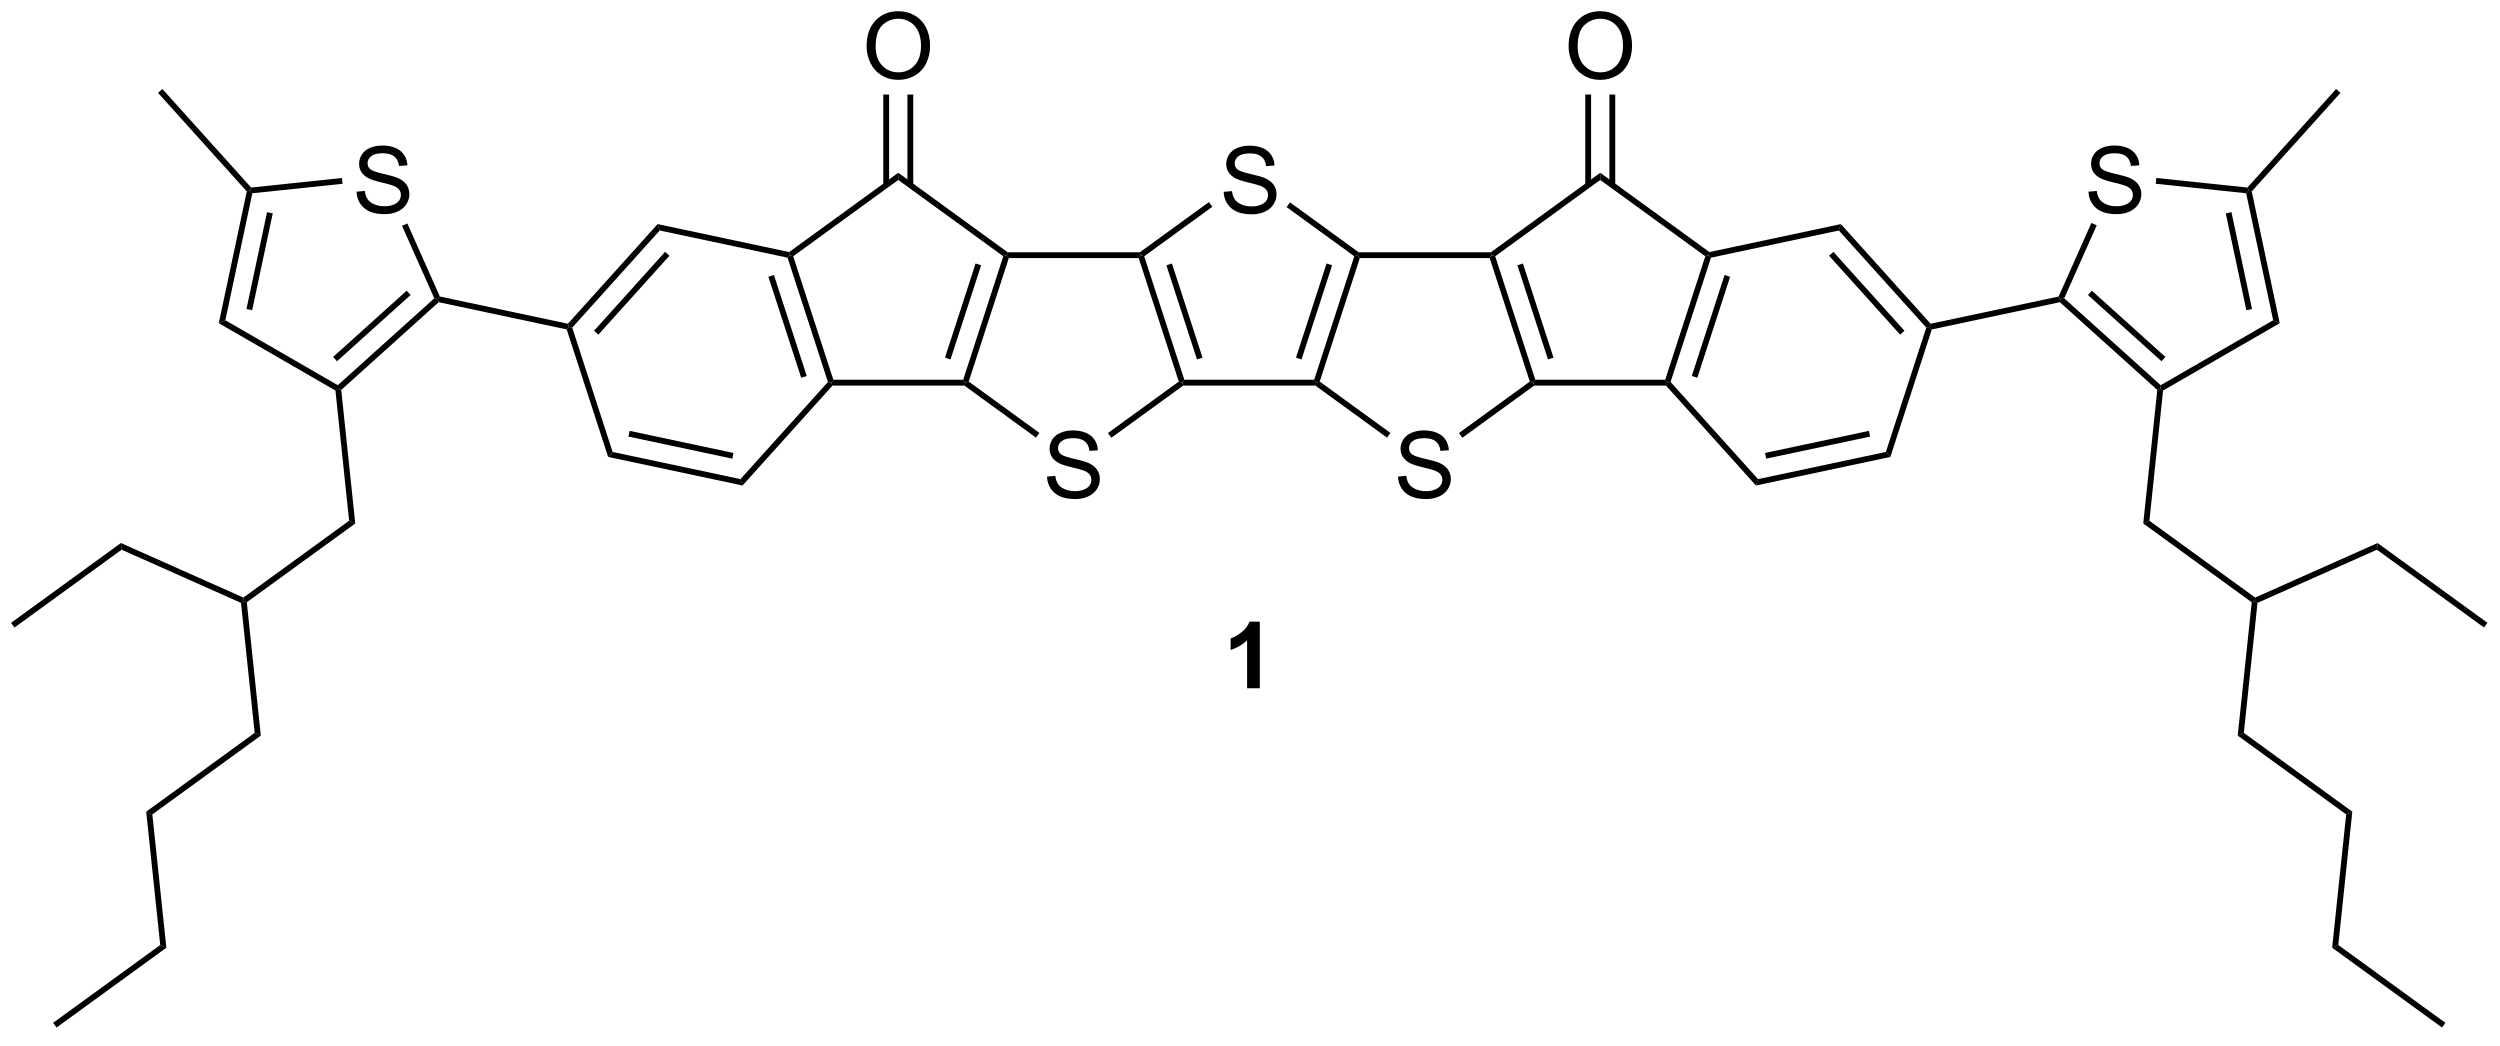 <?xml version="1.0" encoding="UTF-8"?>
<!DOCTYPE svg PUBLIC '-//W3C//DTD SVG 1.0//EN'
          'http://www.w3.org/TR/2001/REC-SVG-20010904/DTD/svg10.dtd'>
<svg stroke-dasharray="none" shape-rendering="auto" xmlns="http://www.w3.org/2000/svg" font-family="'Dialog'" text-rendering="auto" width="294" fill-opacity="1" color-interpolation="auto" color-rendering="auto" preserveAspectRatio="xMidYMid meet" font-size="12px" viewBox="0 0 294 123" fill="black" xmlns:xlink="http://www.w3.org/1999/xlink" stroke="black" image-rendering="auto" stroke-miterlimit="10" stroke-linecap="square" stroke-linejoin="miter" font-style="normal" stroke-width="1" height="123" stroke-dashoffset="0" font-weight="normal" stroke-opacity="1"
><!--Generated by the Batik Graphics2D SVG Generator--><defs id="genericDefs"
  /><g
  ><defs id="defs1"
    ><clipPath clipPathUnits="userSpaceOnUse" id="clipPath1"
      ><path d="M0.646 1.709 L221.136 1.709 L221.136 93.379 L0.646 93.379 L0.646 1.709 Z"
      /></clipPath
      ><clipPath clipPathUnits="userSpaceOnUse" id="clipPath2"
      ><path d="M66.7 33.581 L66.7 122.702 L281.06 122.702 L281.06 33.581 Z"
      /></clipPath
    ></defs
    ><g transform="scale(1.333,1.333) translate(-0.646,-1.709) matrix(1.029,0,0,1.029,-67.962,-32.832)"
    ><path d="M171.587 50.015 L172.299 49.953 Q172.348 50.38 172.532 50.654 Q172.718 50.928 173.106 51.096 Q173.494 51.265 173.978 51.265 Q174.411 51.265 174.739 51.138 Q175.071 51.008 175.231 50.786 Q175.391 50.563 175.391 50.299 Q175.391 50.03 175.236 49.831 Q175.081 49.632 174.724 49.495 Q174.496 49.407 173.712 49.218 Q172.928 49.029 172.612 48.863 Q172.206 48.648 172.004 48.333 Q171.805 48.017 171.805 47.624 Q171.805 47.194 172.048 46.819 Q172.294 46.444 172.762 46.249 Q173.233 46.055 173.808 46.055 Q174.442 46.055 174.923 46.26 Q175.407 46.464 175.666 46.86 Q175.927 47.256 175.948 47.755 L175.226 47.81 Q175.166 47.272 174.83 46.997 Q174.496 46.72 173.839 46.72 Q173.155 46.72 172.842 46.971 Q172.532 47.22 172.532 47.574 Q172.532 47.88 172.752 48.079 Q172.969 48.276 173.888 48.485 Q174.807 48.692 175.148 48.848 Q175.645 49.075 175.881 49.427 Q176.119 49.779 176.119 50.237 Q176.119 50.69 175.857 51.094 Q175.599 51.495 175.109 51.72 Q174.623 51.943 174.015 51.943 Q173.241 51.943 172.718 51.718 Q172.198 51.49 171.9 51.04 Q171.603 50.587 171.587 50.015 Z" stroke="none" clip-path="url(#clipPath2)"
    /></g
    ><g transform="matrix(1.371,0,0,1.371,-91.477,-46.054)"
    ><path d="M164.395 55.729 L164.576 55.479 L164.87 55.574 L168.312 66.166 L168.13 66.416 L167.836 66.321 ZM166.772 56.347 L169.396 64.423 L169.872 64.269 L167.248 56.192 Z" stroke="none" clip-path="url(#clipPath2)"
    /></g
    ><g transform="matrix(1.371,0,0,1.371,-91.477,-46.054)"
    ><path d="M168.211 66.666 L168.13 66.416 L168.312 66.166 L179.448 66.166 L179.63 66.416 L179.549 66.666 Z" stroke="none" clip-path="url(#clipPath2)"
    /></g
    ><g transform="matrix(1.371,0,0,1.371,-91.477,-46.054)"
    ><path d="M179.924 66.321 L179.63 66.416 L179.448 66.166 L182.89 55.574 L183.184 55.479 L183.365 55.729 ZM178.364 64.423 L180.988 56.347 L180.513 56.192 L177.888 64.269 Z" stroke="none" clip-path="url(#clipPath2)"
    /></g
    ><g transform="matrix(1.371,0,0,1.371,-91.477,-46.054)"
    ><path d="M183.265 55.229 L183.184 55.479 L182.89 55.574 L177.084 51.356 L177.378 50.952 Z" stroke="none" clip-path="url(#clipPath2)"
    /></g
    ><g transform="matrix(1.371,0,0,1.371,-91.477,-46.054)"
    ><path d="M170.421 50.924 L170.715 51.328 L164.87 55.574 L164.576 55.479 L164.495 55.229 Z" stroke="none" clip-path="url(#clipPath2)"
    /></g
    ><g transform="matrix(1.371,0,0,1.371,-91.477,-46.054)"
    ><path d="M186.641 74.471 L187.353 74.409 Q187.402 74.836 187.585 75.11 Q187.772 75.385 188.16 75.553 Q188.548 75.721 189.032 75.721 Q189.464 75.721 189.793 75.594 Q190.124 75.465 190.285 75.242 Q190.445 75.02 190.445 74.756 Q190.445 74.487 190.29 74.287 Q190.135 74.088 189.778 73.951 Q189.55 73.863 188.766 73.674 Q187.982 73.485 187.666 73.319 Q187.259 73.105 187.058 72.789 Q186.858 72.473 186.858 72.08 Q186.858 71.65 187.102 71.275 Q187.347 70.9 187.816 70.706 Q188.287 70.511 188.861 70.511 Q189.495 70.511 189.977 70.716 Q190.461 70.92 190.719 71.316 Q190.981 71.712 191.001 72.212 L190.28 72.266 Q190.22 71.728 189.884 71.454 Q189.55 71.177 188.892 71.177 Q188.209 71.177 187.896 71.428 Q187.585 71.676 187.585 72.031 Q187.585 72.336 187.805 72.535 Q188.023 72.732 188.942 72.942 Q189.86 73.148 190.202 73.304 Q190.699 73.532 190.934 73.883 Q191.172 74.236 191.172 74.694 Q191.172 75.146 190.911 75.55 Q190.652 75.951 190.163 76.176 Q189.677 76.399 189.068 76.399 Q188.295 76.399 187.772 76.174 Q187.252 75.946 186.954 75.496 Q186.656 75.043 186.641 74.471 Z" stroke="none" clip-path="url(#clipPath2)"
    /></g
    ><g transform="matrix(1.371,0,0,1.371,-91.477,-46.054)"
    ><path d="M179.549 66.666 L179.63 66.416 L179.924 66.321 L185.989 70.728 L185.696 71.132 Z" stroke="none" clip-path="url(#clipPath2)"
    /></g
    ><g transform="matrix(1.371,0,0,1.371,-91.477,-46.054)"
    ><path d="M192.158 71.142 L191.864 70.738 L197.944 66.321 L198.238 66.416 L198.319 66.666 Z" stroke="none" clip-path="url(#clipPath2)"
    /></g
    ><g transform="matrix(1.371,0,0,1.371,-91.477,-46.054)"
    ><path d="M198.419 66.166 L198.238 66.416 L197.944 66.321 L194.502 55.729 L194.684 55.479 L194.978 55.574 ZM199.979 64.269 L197.355 56.192 L196.88 56.347 L199.504 64.423 Z" stroke="none" clip-path="url(#clipPath2)"
    /></g
    ><g transform="matrix(1.371,0,0,1.371,-91.477,-46.054)"
    ><path d="M194.603 55.229 L194.684 55.479 L194.502 55.729 L183.365 55.729 L183.184 55.479 L183.265 55.229 Z" stroke="none" clip-path="url(#clipPath2)"
    /></g
    ><g transform="matrix(1.371,0,0,1.371,-91.477,-46.054)"
    ><path d="M156.534 74.471 L157.245 74.409 Q157.294 74.836 157.478 75.11 Q157.664 75.385 158.053 75.553 Q158.441 75.721 158.925 75.721 Q159.357 75.721 159.686 75.594 Q160.017 75.465 160.177 75.242 Q160.338 75.02 160.338 74.756 Q160.338 74.487 160.183 74.287 Q160.027 74.088 159.67 73.951 Q159.442 73.863 158.658 73.674 Q157.874 73.485 157.558 73.319 Q157.152 73.105 156.95 72.789 Q156.751 72.473 156.751 72.08 Q156.751 71.65 156.994 71.275 Q157.24 70.9 157.708 70.706 Q158.179 70.511 158.754 70.511 Q159.388 70.511 159.869 70.716 Q160.353 70.92 160.612 71.316 Q160.873 71.712 160.894 72.212 L160.172 72.266 Q160.113 71.728 159.776 71.454 Q159.442 71.177 158.785 71.177 Q158.102 71.177 157.789 71.428 Q157.478 71.676 157.478 72.031 Q157.478 72.336 157.698 72.535 Q157.916 72.732 158.834 72.942 Q159.753 73.148 160.095 73.304 Q160.591 73.532 160.827 73.883 Q161.065 74.236 161.065 74.694 Q161.065 75.146 160.804 75.55 Q160.545 75.951 160.056 76.176 Q159.569 76.399 158.961 76.399 Q158.187 76.399 157.664 76.174 Q157.144 75.946 156.847 75.496 Q156.549 75.043 156.534 74.471 Z" stroke="none" clip-path="url(#clipPath2)"
    /></g
    ><g transform="matrix(1.371,0,0,1.371,-91.477,-46.054)"
    ><path d="M164.495 55.229 L164.576 55.479 L164.395 55.729 L153.258 55.729 L153.076 55.479 L153.158 55.229 Z" stroke="none" clip-path="url(#clipPath2)"
    /></g
    ><g transform="matrix(1.371,0,0,1.371,-91.477,-46.054)"
    ><path d="M152.782 55.574 L153.076 55.479 L153.258 55.729 L149.817 66.321 L149.523 66.416 L149.341 66.166 ZM150.405 56.192 L147.781 64.269 L148.256 64.423 L150.881 56.347 Z" stroke="none" clip-path="url(#clipPath2)"
    /></g
    ><g transform="matrix(1.371,0,0,1.371,-91.477,-46.054)"
    ><path d="M149.441 66.666 L149.523 66.416 L149.817 66.321 L155.882 70.727 L155.588 71.132 Z" stroke="none" clip-path="url(#clipPath2)"
    /></g
    ><g transform="matrix(1.371,0,0,1.371,-91.477,-46.054)"
    ><path d="M162.05 71.142 L161.756 70.738 L167.836 66.321 L168.13 66.416 L168.211 66.666 Z" stroke="none" clip-path="url(#clipPath2)"
    /></g
    ><g transform="matrix(1.371,0,0,1.371,-91.477,-46.054)"
    ><path d="M130.238 74.688 L130.417 75.237 L118.886 72.786 L119.272 72.357 ZM129.641 72.445 L120.73 70.55 L120.626 71.04 L129.537 72.934 Z" stroke="none" clip-path="url(#clipPath2)"
    /></g
    ><g transform="matrix(1.371,0,0,1.371,-91.477,-46.054)"
    ><path d="M119.272 72.357 L118.886 72.786 L115.332 61.849 L115.525 61.634 L115.808 61.694 Z" stroke="none" clip-path="url(#clipPath2)"
    /></g
    ><g transform="matrix(1.371,0,0,1.371,-91.477,-46.054)"
    ><path d="M115.808 61.694 L115.525 61.634 L115.436 61.36 L123.131 52.813 L123.309 53.362 ZM118.049 62.298 L124.145 55.529 L123.773 55.194 L117.677 61.964 Z" stroke="none" clip-path="url(#clipPath2)"
    /></g
    ><g transform="matrix(1.371,0,0,1.371,-91.477,-46.054)"
    ><path d="M123.309 53.362 L123.131 52.813 L134.412 55.211 L134.469 55.479 L134.276 55.694 Z" stroke="none" clip-path="url(#clipPath2)"
    /></g
    ><g transform="matrix(1.371,0,0,1.371,-91.477,-46.054)"
    ><path d="M134.276 55.694 L134.469 55.479 L134.763 55.574 L138.204 66.166 L138.023 66.416 L137.74 66.356 ZM132.632 57.333 L135.447 65.996 L135.923 65.842 L133.107 57.178 Z" stroke="none" clip-path="url(#clipPath2)"
    /></g
    ><g transform="matrix(1.371,0,0,1.371,-91.477,-46.054)"
    ><path d="M137.74 66.356 L138.023 66.416 L138.134 66.666 L130.417 75.237 L130.238 74.688 Z" stroke="none" clip-path="url(#clipPath2)"
    /></g
    ><g transform="matrix(1.371,0,0,1.371,-91.477,-46.054)"
    ><path d="M134.763 55.574 L134.469 55.479 L134.412 55.211 L143.773 48.41 L143.773 49.028 Z" stroke="none" clip-path="url(#clipPath2)"
    /></g
    ><g transform="matrix(1.371,0,0,1.371,-91.477,-46.054)"
    ><path d="M141.058 37.573 Q141.058 36.155 141.819 35.355 Q142.58 34.553 143.783 34.553 Q144.57 34.553 145.202 34.931 Q145.835 35.306 146.167 35.979 Q146.501 36.651 146.501 37.505 Q146.501 38.372 146.151 39.056 Q145.802 39.739 145.16 40.091 Q144.521 40.443 143.778 40.443 Q142.976 40.443 142.342 40.055 Q141.71 39.664 141.384 38.993 Q141.058 38.321 141.058 37.573 ZM141.835 37.583 Q141.835 38.613 142.386 39.206 Q142.94 39.796 143.776 39.796 Q144.624 39.796 145.173 39.198 Q145.724 38.6 145.724 37.503 Q145.724 36.807 145.489 36.289 Q145.253 35.772 144.8 35.487 Q144.35 35.2 143.786 35.2 Q142.986 35.2 142.409 35.751 Q141.835 36.3 141.835 37.583 Z" stroke="none" clip-path="url(#clipPath2)"
    /></g
    ><g transform="matrix(1.371,0,0,1.371,-91.477,-46.054)"
    ><path d="M145.058 49.471 L145.058 41.701 L144.558 41.701 L144.558 49.471 ZM142.988 49.471 L142.988 41.701 L142.488 41.701 L142.488 49.471 Z" stroke="none" clip-path="url(#clipPath2)"
    /></g
    ><g transform="matrix(1.371,0,0,1.371,-91.477,-46.054)"
    ><path d="M138.134 66.666 L138.023 66.416 L138.204 66.166 L149.341 66.166 L149.523 66.416 L149.441 66.666 Z" stroke="none" clip-path="url(#clipPath2)"
    /></g
    ><g transform="matrix(1.371,0,0,1.371,-91.477,-46.054)"
    ><path d="M217.343 75.237 L217.522 74.688 L228.488 72.357 L228.874 72.786 ZM218.223 72.934 L227.134 71.04 L227.03 70.55 L218.119 72.445 Z" stroke="none" clip-path="url(#clipPath2)"
    /></g
    ><g transform="matrix(1.371,0,0,1.371,-91.477,-46.054)"
    ><path d="M228.874 72.786 L228.488 72.357 L231.952 61.694 L232.235 61.634 L232.428 61.849 Z" stroke="none" clip-path="url(#clipPath2)"
    /></g
    ><g transform="matrix(1.371,0,0,1.371,-91.477,-46.054)"
    ><path d="M232.324 61.36 L232.235 61.634 L231.952 61.694 L224.451 53.362 L224.629 52.813 ZM230.083 61.964 L223.987 55.194 L223.615 55.529 L229.711 62.298 Z" stroke="none" clip-path="url(#clipPath2)"
    /></g
    ><g transform="matrix(1.371,0,0,1.371,-91.477,-46.054)"
    ><path d="M224.629 52.813 L224.451 53.362 L213.484 55.694 L213.291 55.479 L213.348 55.211 Z" stroke="none" clip-path="url(#clipPath2)"
    /></g
    ><g transform="matrix(1.371,0,0,1.371,-91.477,-46.054)"
    ><path d="M212.997 55.574 L213.291 55.479 L213.484 55.694 L210.02 66.356 L209.738 66.416 L209.556 66.166 ZM214.653 57.178 L211.838 65.842 L212.313 65.996 L215.128 57.333 Z" stroke="none" clip-path="url(#clipPath2)"
    /></g
    ><g transform="matrix(1.371,0,0,1.371,-91.477,-46.054)"
    ><path d="M209.626 66.666 L209.738 66.416 L210.02 66.356 L217.522 74.688 L217.343 75.237 Z" stroke="none" clip-path="url(#clipPath2)"
    /></g
    ><g transform="matrix(1.371,0,0,1.371,-91.477,-46.054)"
    ><path d="M213.348 55.211 L213.291 55.479 L212.997 55.574 L203.988 49.028 L203.988 48.41 Z" stroke="none" clip-path="url(#clipPath2)"
    /></g
    ><g transform="matrix(1.371,0,0,1.371,-91.477,-46.054)"
    ><path d="M201.273 37.573 Q201.273 36.155 202.034 35.355 Q202.795 34.553 203.998 34.553 Q204.785 34.553 205.416 34.931 Q206.05 35.306 206.382 35.979 Q206.715 36.651 206.715 37.505 Q206.715 38.372 206.366 39.056 Q206.017 39.739 205.375 40.091 Q204.736 40.443 203.993 40.443 Q203.191 40.443 202.557 40.055 Q201.925 39.664 201.599 38.993 Q201.273 38.321 201.273 37.573 ZM202.049 37.583 Q202.049 38.613 202.601 39.206 Q203.155 39.796 203.99 39.796 Q204.839 39.796 205.388 39.198 Q205.939 38.6 205.939 37.503 Q205.939 36.807 205.704 36.289 Q205.468 35.772 205.015 35.487 Q204.565 35.2 204.001 35.2 Q203.201 35.2 202.624 35.751 Q202.049 36.3 202.049 37.583 Z" stroke="none" clip-path="url(#clipPath2)"
    /></g
    ><g transform="matrix(1.371,0,0,1.371,-91.477,-46.054)"
    ><path d="M205.273 49.471 L205.273 41.701 L204.773 41.701 L204.773 49.471 ZM203.202 49.471 L203.202 41.701 L202.702 41.701 L202.702 49.471 Z" stroke="none" clip-path="url(#clipPath2)"
    /></g
    ><g transform="matrix(1.371,0,0,1.371,-91.477,-46.054)"
    ><path d="M198.319 66.666 L198.238 66.416 L198.419 66.166 L209.556 66.166 L209.738 66.416 L209.626 66.666 Z" stroke="none" clip-path="url(#clipPath2)"
    /></g
    ><g transform="matrix(1.371,0,0,1.371,-91.477,-46.054)"
    ><path d="M96.056 48.858 L96.108 49.356 L88.369 50.169 L88.162 49.94 L88.263 49.678 Z" stroke="none" clip-path="url(#clipPath2)"
    /></g
    ><g transform="matrix(1.371,0,0,1.371,-91.477,-46.054)"
    ><path d="M104.453 59.025 L104.277 59.243 L103.974 59.179 L101.207 52.962 L101.663 52.759 Z" stroke="none" clip-path="url(#clipPath2)"
    /></g
    ><g transform="matrix(1.371,0,0,1.371,-91.477,-46.054)"
    ><path d="M95.992 67.039 L95.731 66.938 L95.698 66.631 L103.974 59.179 L104.277 59.243 L104.349 59.514 ZM95.63 64.579 L101.941 58.897 L101.607 58.525 L95.296 64.208 Z" stroke="none" clip-path="url(#clipPath2)"
    /></g
    ><g transform="matrix(1.371,0,0,1.371,-91.477,-46.054)"
    ><path d="M85.489 61.314 L86.053 61.062 L95.698 66.631 L95.731 66.938 L95.495 67.091 Z" stroke="none" clip-path="url(#clipPath2)"
    /></g
    ><g transform="matrix(1.371,0,0,1.371,-91.477,-46.054)"
    ><path d="M87.891 50.012 L88.162 49.94 L88.369 50.169 L86.053 61.062 L85.489 61.314 ZM89.63 51.789 L87.864 60.096 L88.353 60.199 L90.119 51.893 Z" stroke="none" clip-path="url(#clipPath2)"
    /></g
    ><g transform="matrix(1.371,0,0,1.371,-91.477,-46.054)"
    ><path d="M97.306 50.033 L98.018 49.971 Q98.067 50.398 98.251 50.672 Q98.437 50.946 98.825 51.114 Q99.213 51.283 99.697 51.283 Q100.13 51.283 100.458 51.156 Q100.79 51.026 100.95 50.804 Q101.11 50.581 101.11 50.317 Q101.11 50.048 100.955 49.849 Q100.8 49.65 100.443 49.513 Q100.215 49.425 99.431 49.236 Q98.647 49.047 98.331 48.881 Q97.925 48.666 97.723 48.351 Q97.524 48.035 97.524 47.642 Q97.524 47.212 97.767 46.837 Q98.013 46.462 98.481 46.267 Q98.952 46.073 99.527 46.073 Q100.161 46.073 100.642 46.278 Q101.126 46.482 101.385 46.878 Q101.646 47.274 101.667 47.773 L100.945 47.828 Q100.885 47.29 100.549 47.015 Q100.215 46.738 99.558 46.738 Q98.874 46.738 98.561 46.989 Q98.251 47.238 98.251 47.592 Q98.251 47.898 98.471 48.097 Q98.688 48.294 99.607 48.503 Q100.526 48.71 100.867 48.866 Q101.364 49.093 101.6 49.445 Q101.838 49.797 101.838 50.255 Q101.838 50.708 101.576 51.112 Q101.317 51.513 100.828 51.738 Q100.342 51.961 99.734 51.961 Q98.96 51.961 98.437 51.736 Q97.917 51.508 97.619 51.058 Q97.322 50.605 97.306 50.033 Z" stroke="none" clip-path="url(#clipPath2)"
    /></g
    ><g transform="matrix(1.371,0,0,1.371,-91.477,-46.054)"
    ><path d="M251.636 49.354 L251.688 48.857 L259.498 49.678 L259.598 49.94 L259.391 50.169 Z" stroke="none" clip-path="url(#clipPath2)"
    /></g
    ><g transform="matrix(1.371,0,0,1.371,-91.477,-46.054)"
    ><path d="M243.786 59.179 L243.484 59.243 L243.307 59.025 L246.116 52.715 L246.573 52.919 Z" stroke="none" clip-path="url(#clipPath2)"
    /></g
    ><g transform="matrix(1.371,0,0,1.371,-91.477,-46.054)"
    ><path d="M252.062 66.631 L252.03 66.938 L251.768 67.039 L243.411 59.514 L243.484 59.243 L243.786 59.179 ZM252.464 64.208 L246.154 58.525 L245.819 58.897 L252.13 64.579 Z" stroke="none" clip-path="url(#clipPath2)"
    /></g
    ><g transform="matrix(1.371,0,0,1.371,-91.477,-46.054)"
    ><path d="M261.707 61.062 L262.271 61.314 L252.265 67.091 L252.03 66.938 L252.062 66.631 Z" stroke="none" clip-path="url(#clipPath2)"
    /></g
    ><g transform="matrix(1.371,0,0,1.371,-91.477,-46.054)"
    ><path d="M259.391 50.169 L259.598 49.94 L259.869 50.012 L262.271 61.314 L261.707 61.062 ZM257.641 51.893 L259.407 60.199 L259.896 60.096 L258.13 51.789 Z" stroke="none" clip-path="url(#clipPath2)"
    /></g
    ><g transform="matrix(1.371,0,0,1.371,-91.477,-46.054)"
    ><path d="M245.868 50.033 L246.58 49.971 Q246.629 50.398 246.813 50.672 Q246.999 50.946 247.387 51.114 Q247.775 51.283 248.259 51.283 Q248.692 51.283 249.02 51.156 Q249.351 51.026 249.512 50.804 Q249.672 50.581 249.672 50.317 Q249.672 50.048 249.517 49.849 Q249.362 49.65 249.005 49.513 Q248.777 49.425 247.993 49.236 Q247.209 49.047 246.893 48.881 Q246.487 48.666 246.285 48.351 Q246.086 48.035 246.086 47.642 Q246.086 47.212 246.329 46.837 Q246.575 46.462 247.043 46.267 Q247.514 46.073 248.089 46.073 Q248.723 46.073 249.204 46.278 Q249.688 46.482 249.947 46.878 Q250.208 47.274 250.229 47.773 L249.507 47.828 Q249.447 47.29 249.111 47.015 Q248.777 46.738 248.12 46.738 Q247.436 46.738 247.123 46.989 Q246.813 47.238 246.813 47.592 Q246.813 47.898 247.033 48.097 Q247.25 48.294 248.169 48.503 Q249.088 48.71 249.429 48.866 Q249.926 49.093 250.161 49.445 Q250.4 49.797 250.4 50.255 Q250.4 50.708 250.138 51.112 Q249.88 51.513 249.39 51.738 Q248.904 51.961 248.296 51.961 Q247.522 51.961 246.999 51.736 Q246.479 51.508 246.181 51.058 Q245.884 50.605 245.868 50.033 Z" stroke="none" clip-path="url(#clipPath2)"
    /></g
    ><g transform="matrix(1.371,0,0,1.371,-91.477,-46.054)"
    ><path d="M232.428 61.849 L232.235 61.634 L232.324 61.36 L243.307 59.025 L243.484 59.243 L243.411 59.514 Z" stroke="none" clip-path="url(#clipPath2)"
    /></g
    ><g transform="matrix(1.371,0,0,1.371,-91.477,-46.054)"
    ><path d="M115.436 61.36 L115.525 61.634 L115.332 61.849 L104.349 59.514 L104.277 59.243 L104.453 59.025 Z" stroke="none" clip-path="url(#clipPath2)"
    /></g
    ><g transform="matrix(1.371,0,0,1.371,-91.477,-46.054)"
    ><path d="M88.263 49.678 L88.162 49.94 L87.891 50.012 L80.281 41.56 L80.653 41.226 Z" stroke="none" clip-path="url(#clipPath2)"
    /></g
    ><g transform="matrix(1.371,0,0,1.371,-91.477,-46.054)"
    ><path d="M259.869 50.012 L259.598 49.94 L259.498 49.678 L267.107 41.226 L267.479 41.56 Z" stroke="none" clip-path="url(#clipPath2)"
    /></g
    ><g transform="matrix(1.371,0,0,1.371,-91.477,-46.054)"
    ><path d="M203.988 48.41 L203.988 49.028 L194.978 55.574 L194.684 55.479 L194.603 55.229 Z" stroke="none" clip-path="url(#clipPath2)"
    /></g
    ><g transform="matrix(1.371,0,0,1.371,-91.477,-46.054)"
    ><path d="M143.773 49.028 L143.773 48.41 L153.158 55.229 L153.076 55.479 L152.782 55.574 Z" stroke="none" clip-path="url(#clipPath2)"
    /></g
    ><g transform="matrix(1.371,0,0,1.371,-91.477,-46.054)"
    ><path d="M251.768 67.039 L252.03 66.938 L252.265 67.091 L251.091 78.258 L250.564 78.493 Z" stroke="none" clip-path="url(#clipPath2)"
    /></g
    ><g transform="matrix(1.371,0,0,1.371,-91.477,-46.054)"
    ><path d="M95.495 67.091 L95.731 66.938 L95.992 67.039 L97.196 78.493 L96.669 78.258 Z" stroke="none" clip-path="url(#clipPath2)"
    /></g
    ><g transform="matrix(1.371,0,0,1.371,-91.477,-46.054)"
    ><path d="M96.669 78.258 L97.196 78.493 L87.892 85.252 L87.629 85.135 L87.599 84.848 Z" stroke="none" clip-path="url(#clipPath2)"
    /></g
    ><g transform="matrix(1.371,0,0,1.371,-91.477,-46.054)"
    ><path d="M87.395 85.304 L87.629 85.135 L87.892 85.252 L89.095 96.689 L88.567 96.454 Z" stroke="none" clip-path="url(#clipPath2)"
    /></g
    ><g transform="matrix(1.371,0,0,1.371,-91.477,-46.054)"
    ><path d="M88.567 96.454 L89.095 96.689 L79.791 103.449 L79.263 103.214 Z" stroke="none" clip-path="url(#clipPath2)"
    /></g
    ><g transform="matrix(1.371,0,0,1.371,-91.477,-46.054)"
    ><path d="M79.263 103.214 L79.791 103.449 L80.993 114.886 L80.466 114.651 Z" stroke="none" clip-path="url(#clipPath2)"
    /></g
    ><g transform="matrix(1.371,0,0,1.371,-91.477,-46.054)"
    ><path d="M80.466 114.651 L80.993 114.886 L71.573 121.73 L71.279 121.326 Z" stroke="none" clip-path="url(#clipPath2)"
    /></g
    ><g transform="matrix(1.371,0,0,1.371,-91.477,-46.054)"
    ><path d="M250.564 78.493 L251.091 78.258 L260.162 84.848 L260.131 85.135 L259.868 85.252 Z" stroke="none" clip-path="url(#clipPath2)"
    /></g
    ><g transform="matrix(1.371,0,0,1.371,-91.477,-46.054)"
    ><path d="M259.868 85.252 L260.131 85.135 L260.365 85.304 L259.193 96.454 L258.666 96.689 Z" stroke="none" clip-path="url(#clipPath2)"
    /></g
    ><g transform="matrix(1.371,0,0,1.371,-91.477,-46.054)"
    ><path d="M258.666 96.689 L259.193 96.454 L268.497 103.214 L267.969 103.449 Z" stroke="none" clip-path="url(#clipPath2)"
    /></g
    ><g transform="matrix(1.371,0,0,1.371,-91.477,-46.054)"
    ><path d="M267.969 103.449 L268.497 103.214 L267.295 114.651 L266.767 114.886 Z" stroke="none" clip-path="url(#clipPath2)"
    /></g
    ><g transform="matrix(1.371,0,0,1.371,-91.477,-46.054)"
    ><path d="M266.767 114.886 L267.295 114.651 L276.482 121.326 L276.188 121.73 Z" stroke="none" clip-path="url(#clipPath2)"
    /></g
    ><g transform="matrix(1.371,0,0,1.371,-91.477,-46.054)"
    ><path d="M87.599 84.848 L87.629 85.135 L87.395 85.304 L77.153 80.744 L77.093 80.17 Z" stroke="none" clip-path="url(#clipPath2)"
    /></g
    ><g transform="matrix(1.371,0,0,1.371,-91.477,-46.054)"
    ><path d="M77.093 80.17 L77.153 80.744 L67.966 87.419 L67.672 87.014 Z" stroke="none" clip-path="url(#clipPath2)"
    /></g
    ><g transform="matrix(1.371,0,0,1.371,-91.477,-46.054)"
    ><path d="M260.365 85.304 L260.131 85.135 L260.162 84.848 L270.667 80.17 L270.607 80.744 Z" stroke="none" clip-path="url(#clipPath2)"
    /></g
    ><g transform="matrix(1.371,0,0,1.371,-91.477,-46.054)"
    ><path d="M270.607 80.744 L270.667 80.17 L280.088 87.014 L279.794 87.419 Z" stroke="none" clip-path="url(#clipPath2)"
    /></g
    ><g transform="matrix(1.371,0,0,1.371,-91.477,-46.054)"
    ><path d="M174.784 92.63 L173.695 92.63 L173.695 88.518 Q173.097 89.077 172.284 89.346 L172.284 88.355 Q172.711 88.215 173.211 87.827 Q173.713 87.436 173.899 86.916 L174.784 86.916 L174.784 92.63 Z" stroke="none" clip-path="url(#clipPath2)"
    /></g
  ></g
></svg
>
